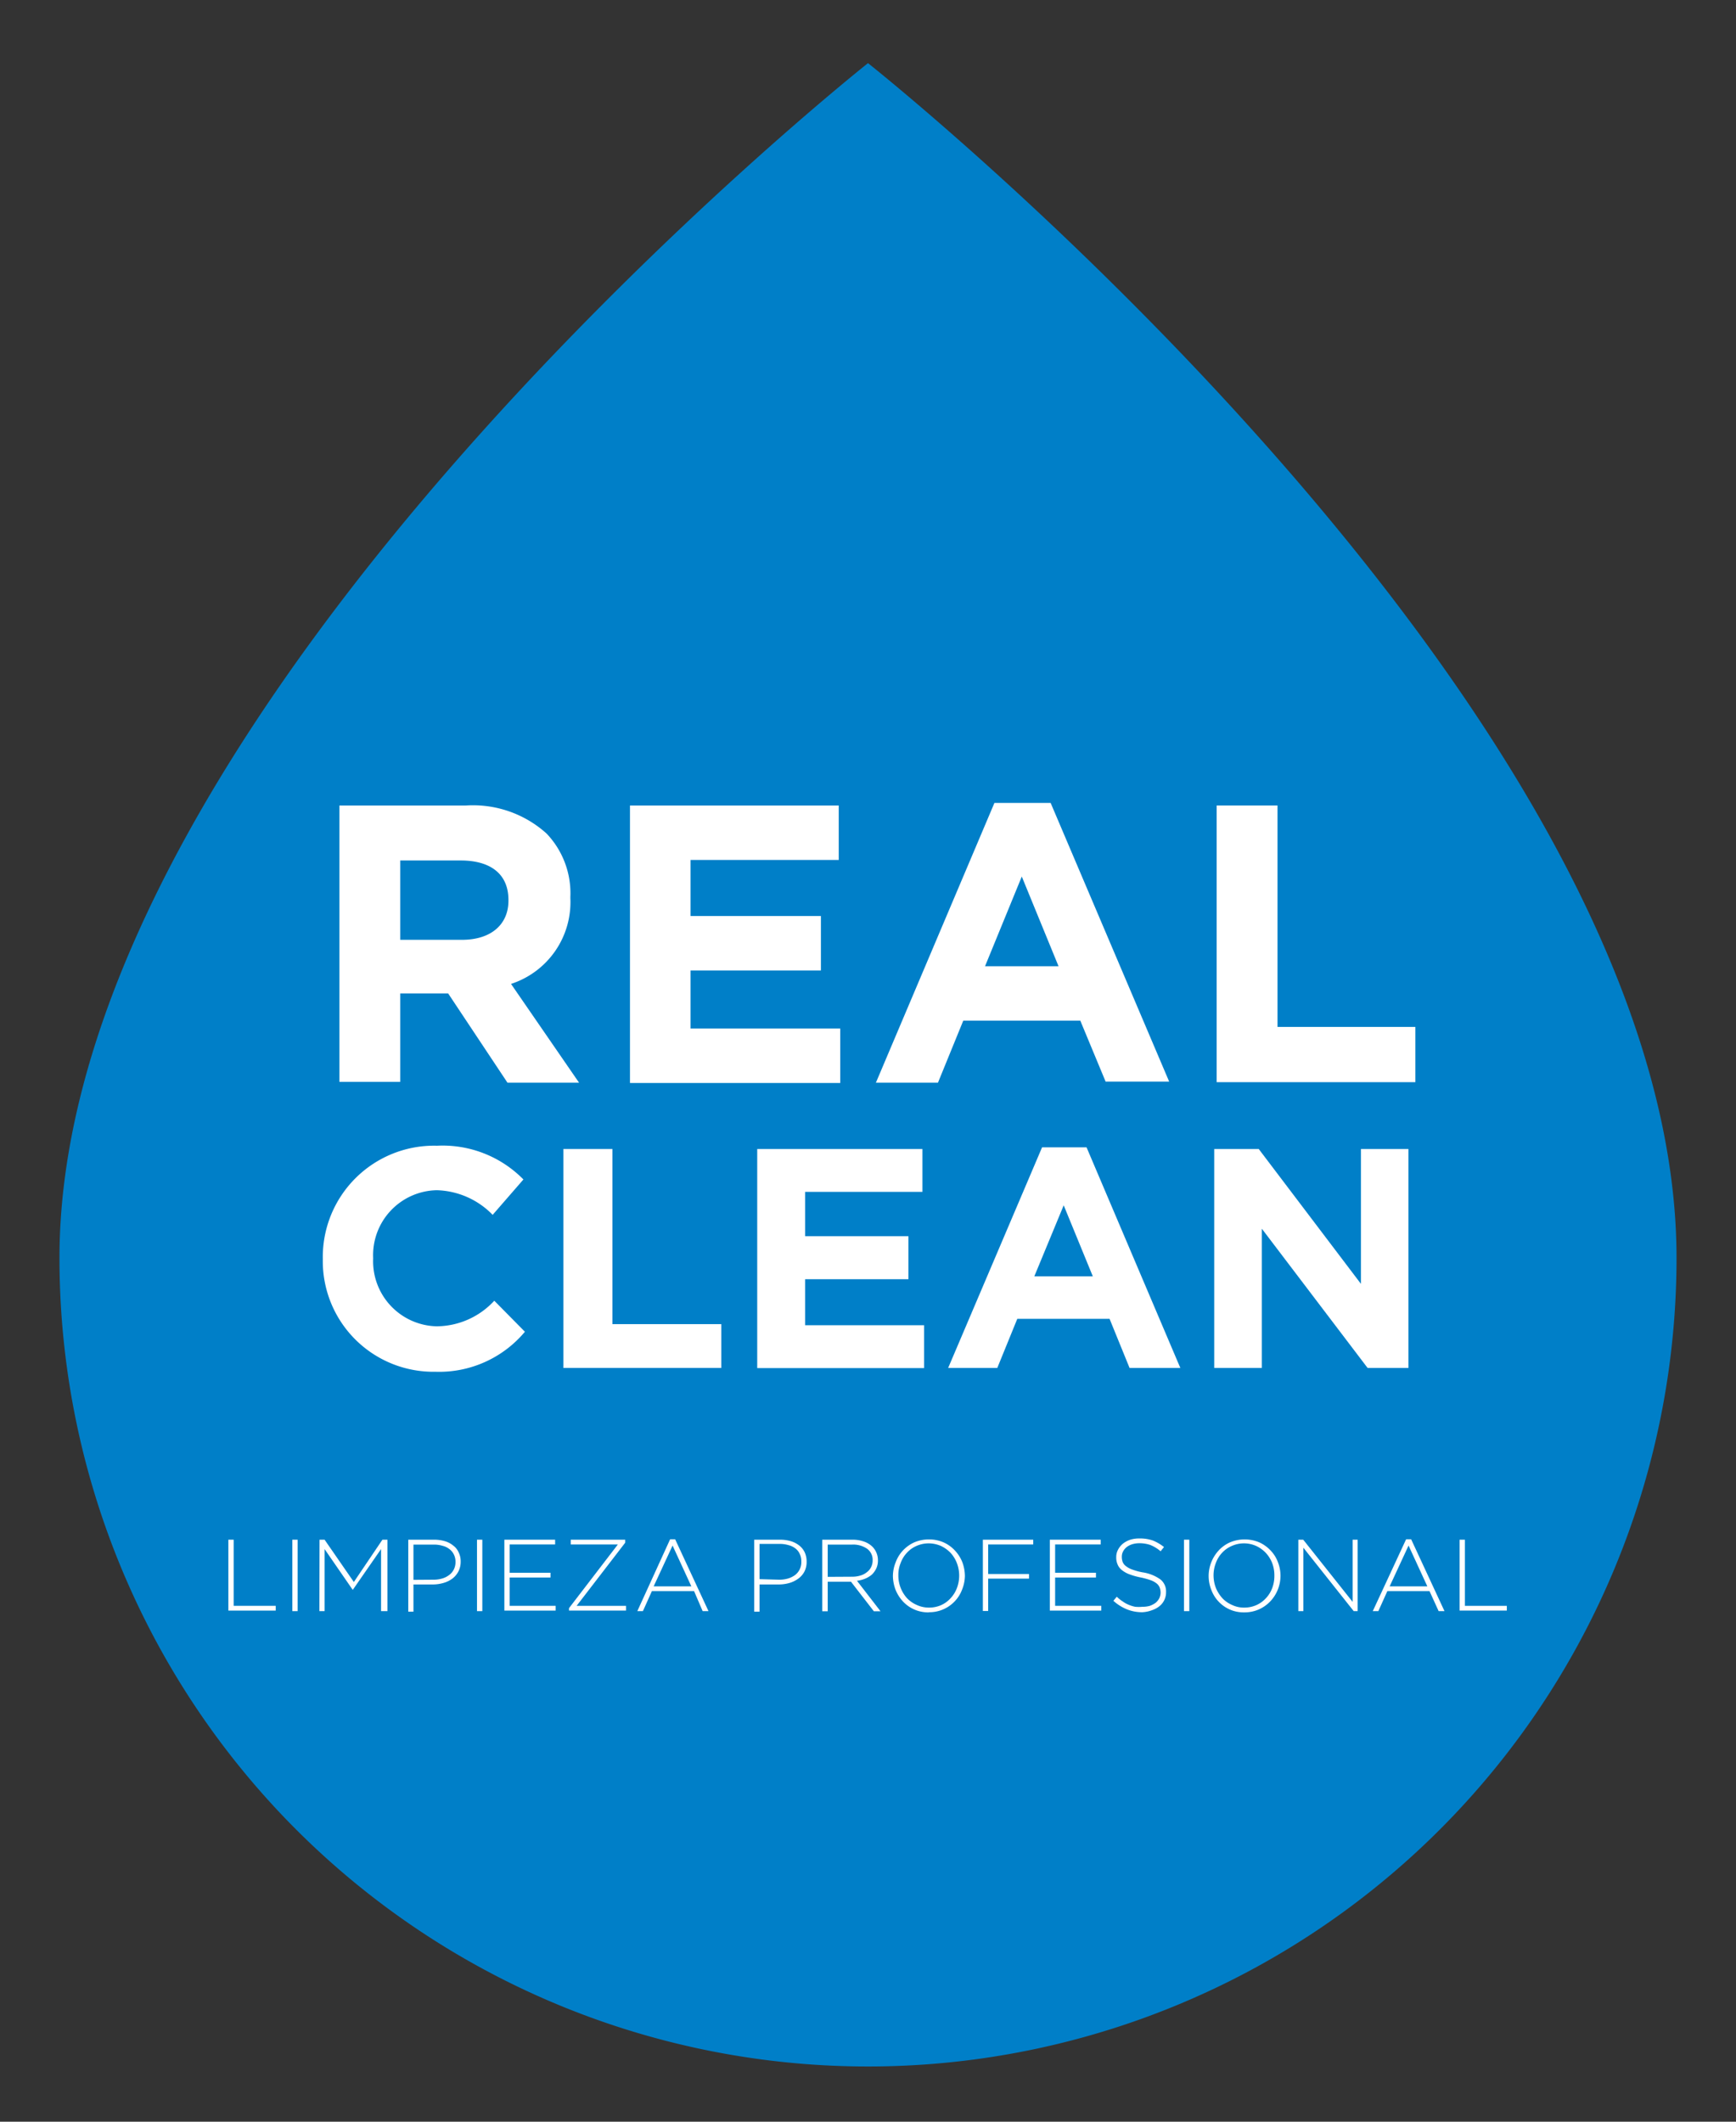 <svg xmlns="http://www.w3.org/2000/svg" id="Capa_1" data-name="Capa 1" viewBox="0 0 127.56 155.91"><rect x="0" y="0" width="127.56" height="155.91" fill="#333333" stroke="none"/><defs><style>.cls-1{fill:#007fc8;}.cls-2{fill:#fff;}</style></defs><path class="cls-1" d="M123.19,92.44a59.41,59.41,0,0,1-118.82,0c0-40.8,59.41-87.8,59.41-87.8S123.19,51.64,123.19,92.44Z"></path><path class="cls-2" d="M24.94,59.19h9.3a8.07,8.07,0,0,1,5.92,2.06,6.35,6.35,0,0,1,1.75,4.65V66a6.32,6.32,0,0,1-4.36,6.3l5,7.26H37.29L32.93,73H29.41v6.5H24.94Zm9,9.87c2.18,0,3.42-1.16,3.42-2.87v-.06c0-1.92-1.33-2.9-3.51-2.9H29.41v5.83Z"></path><path class="cls-2" d="M46.29,59.19H61.63v4H50.74v4.12h9.58v4H50.74v4.27h11v4H46.29Z"></path><path class="cls-2" d="M73.07,59H77.2l8.71,20.48H81.24L79.38,75h-8.6l-1.86,4.56H64.36Zm4.71,12-2.7-6.59L72.38,71Z"></path><path class="cls-2" d="M89.4,59.19h4.47V75.46H104v4.06H89.4Z"></path><path class="cls-2" d="M23.72,92.52v0a8.18,8.18,0,0,1,8.39-8.33,8.32,8.32,0,0,1,6.35,2.48l-2.26,2.6a5.94,5.94,0,0,0-4.11-1.81,4.77,4.77,0,0,0-4.67,5v0a4.78,4.78,0,0,0,4.67,5,5.81,5.81,0,0,0,4.23-1.88l2.25,2.28A8.21,8.21,0,0,1,32,100.8,8.13,8.13,0,0,1,23.72,92.52Z"></path><path class="cls-2" d="M41.4,84.43H45V97.3h8v3.22H41.4Z"></path><path class="cls-2" d="M55.64,84.43H67.78v3.15H59.16v3.26h7.59V94H59.16v3.38H67.9v3.15H55.64Z"></path><path class="cls-2" d="M76.57,84.31h3.27l6.89,16.21H83l-1.47-3.61H74.75l-1.47,3.61H69.67Zm3.73,9.48-2.14-5.22L76,93.79Z"></path><path class="cls-2" d="M89.22,84.43h3.27L100,94.34V84.43h3.49v16.09h-3L92.72,90.29v10.23h-3.5Z"></path><path class="cls-2" d="M16.78,113.14h.39V118h3.09v.35H16.78Z"></path><path class="cls-2" d="M21.48,113.14h.39v5.25h-.39Z"></path><path class="cls-2" d="M23.48,113.14h.37L26,116.25l2.1-3.11h.37v5.25H28v-4.56l-2.08,3h0l-2.07-3v4.56h-.38Z"></path><path class="cls-2" d="M30,113.14H31.9a2.79,2.79,0,0,1,.79.11,1.69,1.69,0,0,1,.61.32,1.22,1.22,0,0,1,.4.5,1.48,1.48,0,0,1,.15.68h0a1.54,1.54,0,0,1-.17.73,1.59,1.59,0,0,1-.44.52,2,2,0,0,1-.66.32,2.83,2.83,0,0,1-.78.11H30.38v2H30Zm1.83,2.94a2.31,2.31,0,0,0,.67-.09,1.53,1.53,0,0,0,.51-.26,1.12,1.12,0,0,0,.34-.41,1.19,1.19,0,0,0,.12-.54h0a1.18,1.18,0,0,0-.12-.55,1.08,1.08,0,0,0-.33-.4,1.29,1.29,0,0,0-.5-.24,2.15,2.15,0,0,0-.64-.09H30.38v2.59Z"></path><path class="cls-2" d="M35.05,113.14h.39v5.25h-.39Z"></path><path class="cls-2" d="M37.06,113.14h3.73v.35H37.45v2.08h3v.35h-3V118h3.38v.35H37.06Z"></path><path class="cls-2" d="M41.81,118.17l3.59-4.68H41.94v-.35h4v.22L42.37,118H46v.35H41.81Z"></path><path class="cls-2" d="M49.24,113.11h.37l2.45,5.28h-.43L51,116.92h-3.1l-.66,1.47h-.41Zm1.56,3.46-1.38-3-1.39,3Z"></path><path class="cls-2" d="M55.42,113.14h1.9a2.79,2.79,0,0,1,.79.11,1.82,1.82,0,0,1,.62.32,1.41,1.41,0,0,1,.4.5,1.62,1.62,0,0,1,.14.68h0a1.54,1.54,0,0,1-.16.73,1.5,1.5,0,0,1-.45.52,2.08,2.08,0,0,1-.65.32,2.9,2.9,0,0,1-.79.11H55.81v2h-.39Zm1.83,2.94a2.29,2.29,0,0,0,.66-.09,1.69,1.69,0,0,0,.52-.26,1.19,1.19,0,0,0,.45-1h0a1.18,1.18,0,0,0-.12-.55,1,1,0,0,0-.32-.4,1.37,1.37,0,0,0-.5-.24,2.22,2.22,0,0,0-.65-.09H55.81v2.59Z"></path><path class="cls-2" d="M60.42,113.14h2.21a2.5,2.5,0,0,1,.86.14,1.67,1.67,0,0,1,.62.38,1.42,1.42,0,0,1,.4,1v0a1.38,1.38,0,0,1-.12.59,1.6,1.6,0,0,1-.32.45,1.84,1.84,0,0,1-.49.3,2.38,2.38,0,0,1-.61.16l1.73,2.24h-.49l-1.68-2.17H60.82v2.17h-.4Zm2.17,2.72a2,2,0,0,0,.61-.08,1.28,1.28,0,0,0,.48-.24,1,1,0,0,0,.32-.37,1.07,1.07,0,0,0,.12-.51h0a1,1,0,0,0-.4-.85,1.79,1.79,0,0,0-1.11-.31H60.82v2.37Z"></path><path class="cls-2" d="M68.25,118.48a2.52,2.52,0,0,1-1.91-.81,2.84,2.84,0,0,1-.54-.86,3,3,0,0,1-.19-1h0a2.74,2.74,0,0,1,.2-1,2.58,2.58,0,0,1,.53-.87,2.64,2.64,0,0,1,.83-.6,2.75,2.75,0,0,1,1.09-.22,2.67,2.67,0,0,1,1.08.22,2.53,2.53,0,0,1,.83.6,2.68,2.68,0,0,1,.54.85,3,3,0,0,1,.19,1v0a2.78,2.78,0,0,1-.2,1,2.53,2.53,0,0,1-.53.86,2.56,2.56,0,0,1-1.92.82Zm0-.35a2.19,2.19,0,0,0,.9-.18,2.11,2.11,0,0,0,.7-.51,2.25,2.25,0,0,0,.46-.74,2.55,2.55,0,0,0,.17-.92h0a2.55,2.55,0,0,0-.17-.92,2.36,2.36,0,0,0-.46-.75,2.43,2.43,0,0,0-.71-.51,2.27,2.27,0,0,0-.9-.19,2.2,2.2,0,0,0-.9.19,2.08,2.08,0,0,0-.7.5,2.2,2.2,0,0,0-.46.75,2.3,2.3,0,0,0-.17.91v0a2.48,2.48,0,0,0,.63,1.67,2.23,2.23,0,0,0,.71.5A2.11,2.11,0,0,0,68.26,118.13Z"></path><path class="cls-2" d="M72.22,113.14h3.7v.35H72.61v2.17h3V116h-3v2.38h-.39Z"></path><path class="cls-2" d="M77.14,113.14h3.74v.35H77.53v2.08h3v.35h-3V118h3.39v.35H77.14Z"></path><path class="cls-2" d="M83.94,118.47a3,3,0,0,1-1.13-.21,3.4,3.4,0,0,1-1-.63l.25-.3a2.7,2.7,0,0,0,.44.35,2,2,0,0,0,.43.24,2.44,2.44,0,0,0,.48.15,3,3,0,0,0,.54,0,1.9,1.9,0,0,0,.54-.07,1.67,1.67,0,0,0,.42-.22,1.09,1.09,0,0,0,.27-.33,1,1,0,0,0,.1-.42h0a1.12,1.12,0,0,0-.07-.38.71.71,0,0,0-.23-.3,1.57,1.57,0,0,0-.45-.24,5.44,5.44,0,0,0-.74-.2,5.05,5.05,0,0,1-.81-.23,2,2,0,0,1-.55-.31,1,1,0,0,1-.31-.41,1.25,1.25,0,0,1-.1-.53h0a1.14,1.14,0,0,1,.13-.55,1.45,1.45,0,0,1,.35-.44,1.8,1.8,0,0,1,.53-.29,2.11,2.11,0,0,1,.68-.1,2.84,2.84,0,0,1,1,.15,3.31,3.31,0,0,1,.82.48l-.25.31a2.76,2.76,0,0,0-.75-.46,2.47,2.47,0,0,0-.82-.13,1.78,1.78,0,0,0-.53.08,1.27,1.27,0,0,0-.4.21,1,1,0,0,0-.26.32.82.82,0,0,0-.09.38h0a1.12,1.12,0,0,0,.06.38.71.71,0,0,0,.24.31,1.51,1.51,0,0,0,.46.25,4.37,4.37,0,0,0,.77.21,3,3,0,0,1,1.32.53,1.13,1.13,0,0,1,.4.92h0a1.31,1.31,0,0,1-.13.59,1.28,1.28,0,0,1-.36.45,1.74,1.74,0,0,1-.54.29A2.3,2.3,0,0,1,83.94,118.47Z"></path><path class="cls-2" d="M87,113.14h.39v5.25H87Z"></path><path class="cls-2" d="M91.42,118.48a2.51,2.51,0,0,1-1.08-.22A2.55,2.55,0,0,1,89,116.81a2.77,2.77,0,0,1-.19-1h0a2.73,2.73,0,0,1,.19-1,2.77,2.77,0,0,1,.54-.87,2.53,2.53,0,0,1,.83-.6,2.79,2.79,0,0,1,2.17,0,2.64,2.64,0,0,1,.83.6,2.49,2.49,0,0,1,.53.85,2.77,2.77,0,0,1,.19,1v0a2.77,2.77,0,0,1-.19,1,2.73,2.73,0,0,1-.54.86,2.64,2.64,0,0,1-.83.6A2.59,2.59,0,0,1,91.42,118.48Zm0-.35a2.18,2.18,0,0,0,.89-.18,2.15,2.15,0,0,0,.71-.51,2.25,2.25,0,0,0,.46-.74,2.54,2.54,0,0,0,.16-.92h0a2.54,2.54,0,0,0-.16-.92,2.39,2.39,0,0,0-.47-.75,2.3,2.3,0,0,0-.71-.51,2.2,2.2,0,0,0-1.79,0,2.12,2.12,0,0,0-.71.5,2.2,2.2,0,0,0-.46.75,2.49,2.49,0,0,0-.17.91v0a2.59,2.59,0,0,0,.17.92,2.64,2.64,0,0,0,.47.75,2.12,2.12,0,0,0,.71.5A2,2,0,0,0,91.44,118.13Z"></path><path class="cls-2" d="M95.4,113.14h.36l3.63,4.57v-4.57h.37v5.25h-.29l-3.7-4.66v4.66H95.4Z"></path><path class="cls-2" d="M103.32,113.11h.37l2.45,5.28h-.43l-.67-1.47h-3.1l-.66,1.47h-.41Zm1.56,3.46-1.38-3-1.39,3Z"></path><path class="cls-2" d="M107.25,113.14h.39V118h3.08v.35h-3.47Z"></path></svg>